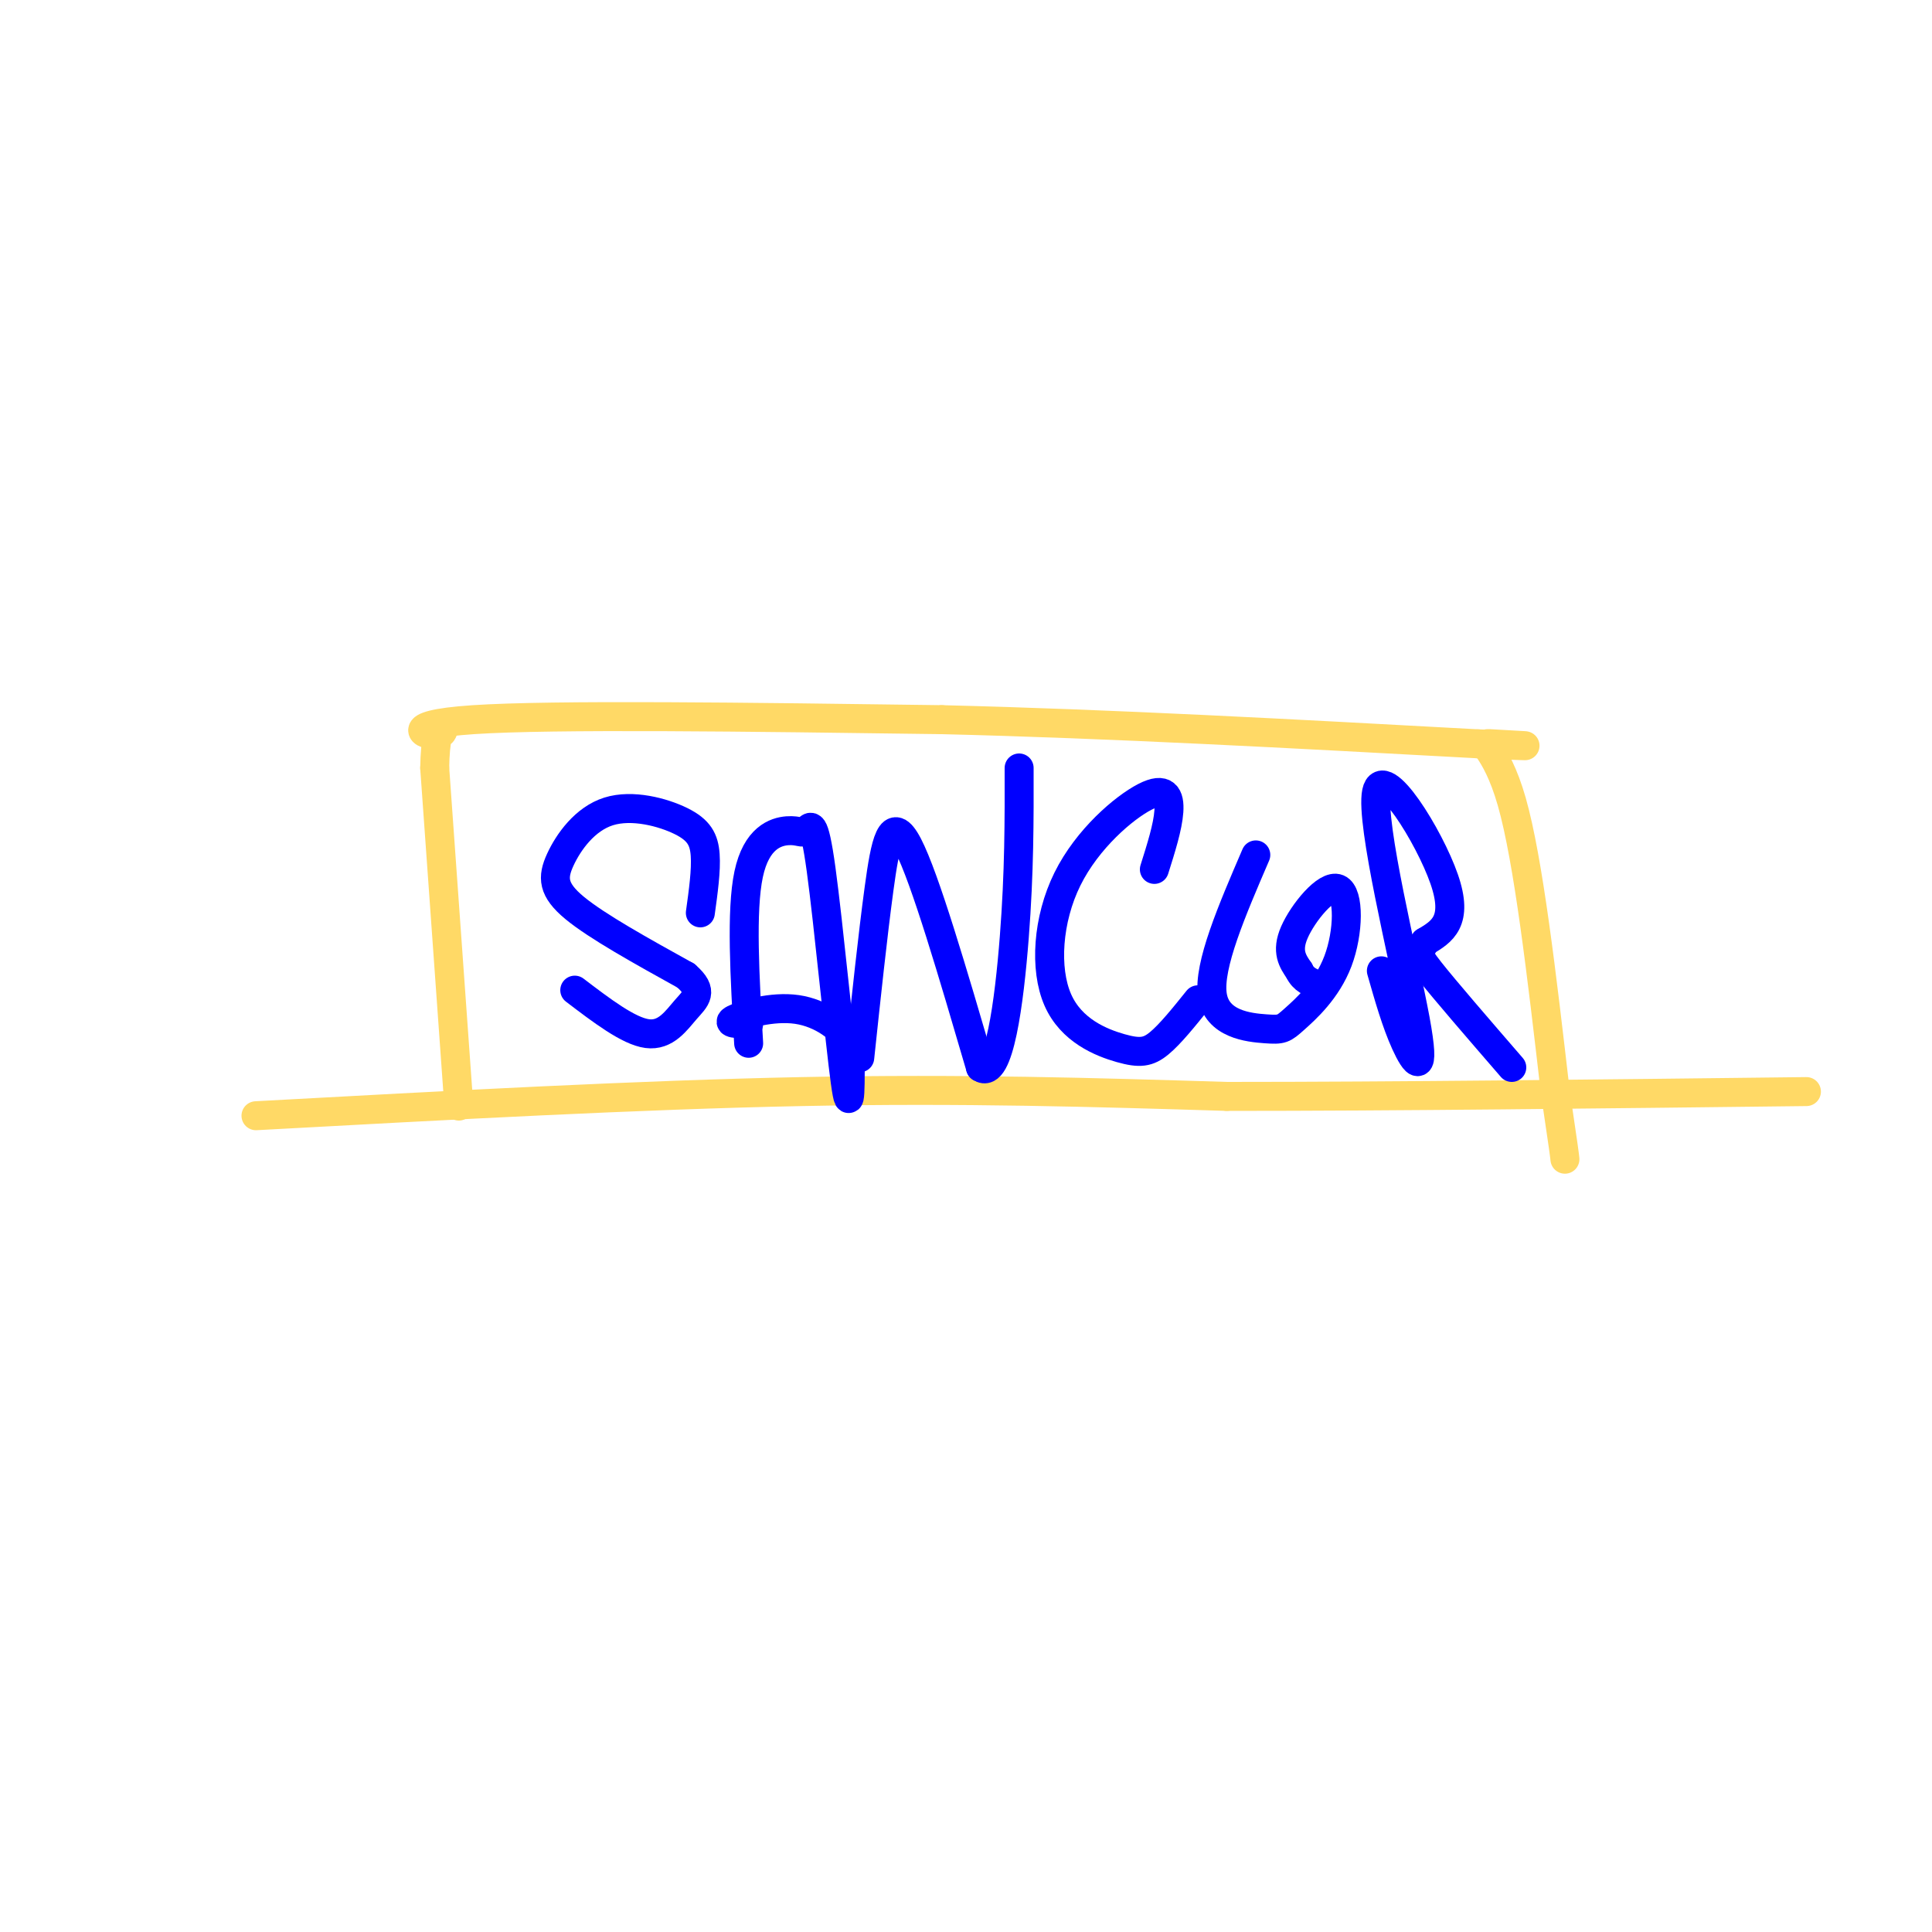 <svg viewBox='0 0 400 400' version='1.1' xmlns='http://www.w3.org/2000/svg' xmlns:xlink='http://www.w3.org/1999/xlink'><g fill='none' stroke='rgb(255,217,102)' stroke-width='6' stroke-linecap='round' stroke-linejoin='round'><path d='M95,229c0.000,0.000 -5.000,-70.000 -5,-70'/><path d='M90,159c0.190,-12.238 3.167,-7.833 1,-7c-2.167,0.833 -9.476,-1.905 7,-3c16.476,-1.095 56.738,-0.548 97,0'/><path d='M195,149c34.667,0.833 72.833,2.917 111,5'/><path d='M306,154c17.726,0.774 6.542,0.208 3,0c-3.542,-0.208 0.560,-0.060 4,12c3.440,12.060 6.220,36.030 9,60'/><path d='M322,226c1.833,12.333 1.917,13.167 2,14'/><path d='M53,231c39.750,-2.167 79.500,-4.333 113,-5c33.500,-0.667 60.750,0.167 88,1'/><path d='M254,227c34.667,0.000 77.333,-0.500 120,-1'/></g>
<g fill='none' stroke='rgb(0,0,255)' stroke-width='6' stroke-linecap='round' stroke-linejoin='round'><path d='M145,189c0.612,-4.406 1.223,-8.811 1,-12c-0.223,-3.189 -1.281,-5.161 -5,-7c-3.719,-1.839 -10.100,-3.544 -15,-2c-4.900,1.544 -8.319,6.339 -10,10c-1.681,3.661 -1.623,6.189 3,10c4.623,3.811 13.812,8.906 23,14'/><path d='M142,202c3.857,3.345 2.000,4.708 0,7c-2.000,2.292 -4.143,5.512 -8,5c-3.857,-0.512 -9.429,-4.756 -15,-9'/><path d='M155,216c-0.799,-13.741 -1.597,-27.482 0,-35c1.597,-7.518 5.591,-8.813 8,-9c2.409,-0.187 3.233,0.733 4,0c0.767,-0.733 1.476,-3.121 3,8c1.524,11.121 3.864,35.749 5,44c1.136,8.251 1.068,0.126 1,-8'/><path d='M176,216c-1.524,-2.929 -5.833,-6.250 -11,-7c-5.167,-0.750 -11.190,1.071 -13,2c-1.810,0.929 0.595,0.964 3,1'/><path d='M178,219c1.356,-12.756 2.711,-25.511 4,-35c1.289,-9.489 2.511,-15.711 6,-9c3.489,6.711 9.244,26.356 15,46'/><path d='M203,221c3.844,2.711 5.956,-13.511 7,-27c1.044,-13.489 1.022,-24.244 1,-35'/><path d='M239,180c1.390,-4.398 2.779,-8.796 3,-12c0.221,-3.204 -0.727,-5.213 -5,-3c-4.273,2.213 -11.872,8.648 -16,17c-4.128,8.352 -4.787,18.620 -2,25c2.787,6.380 9.020,8.872 13,10c3.980,1.128 5.709,0.894 8,-1c2.291,-1.894 5.146,-5.447 8,-9'/><path d='M260,177c-4.935,11.464 -9.871,22.928 -9,29c0.871,6.072 7.548,6.751 11,7c3.452,0.249 3.679,0.067 6,-2c2.321,-2.067 6.735,-6.018 9,-12c2.265,-5.982 2.379,-13.995 0,-15c-2.379,-1.005 -7.251,4.999 -9,9c-1.749,4.001 -0.374,6.001 1,8'/><path d='M269,201c0.833,1.833 2.417,2.417 4,3'/><path d='M286,201c1.526,5.359 3.053,10.718 5,15c1.947,4.282 4.316,7.488 2,-5c-2.316,-12.488 -9.316,-40.670 -8,-47c1.316,-6.330 10.947,9.191 14,18c3.053,8.809 -0.474,10.904 -4,13'/><path d='M295,195c-1.156,2.467 -2.044,2.133 1,6c3.044,3.867 10.022,11.933 17,20'/></g>
</svg>